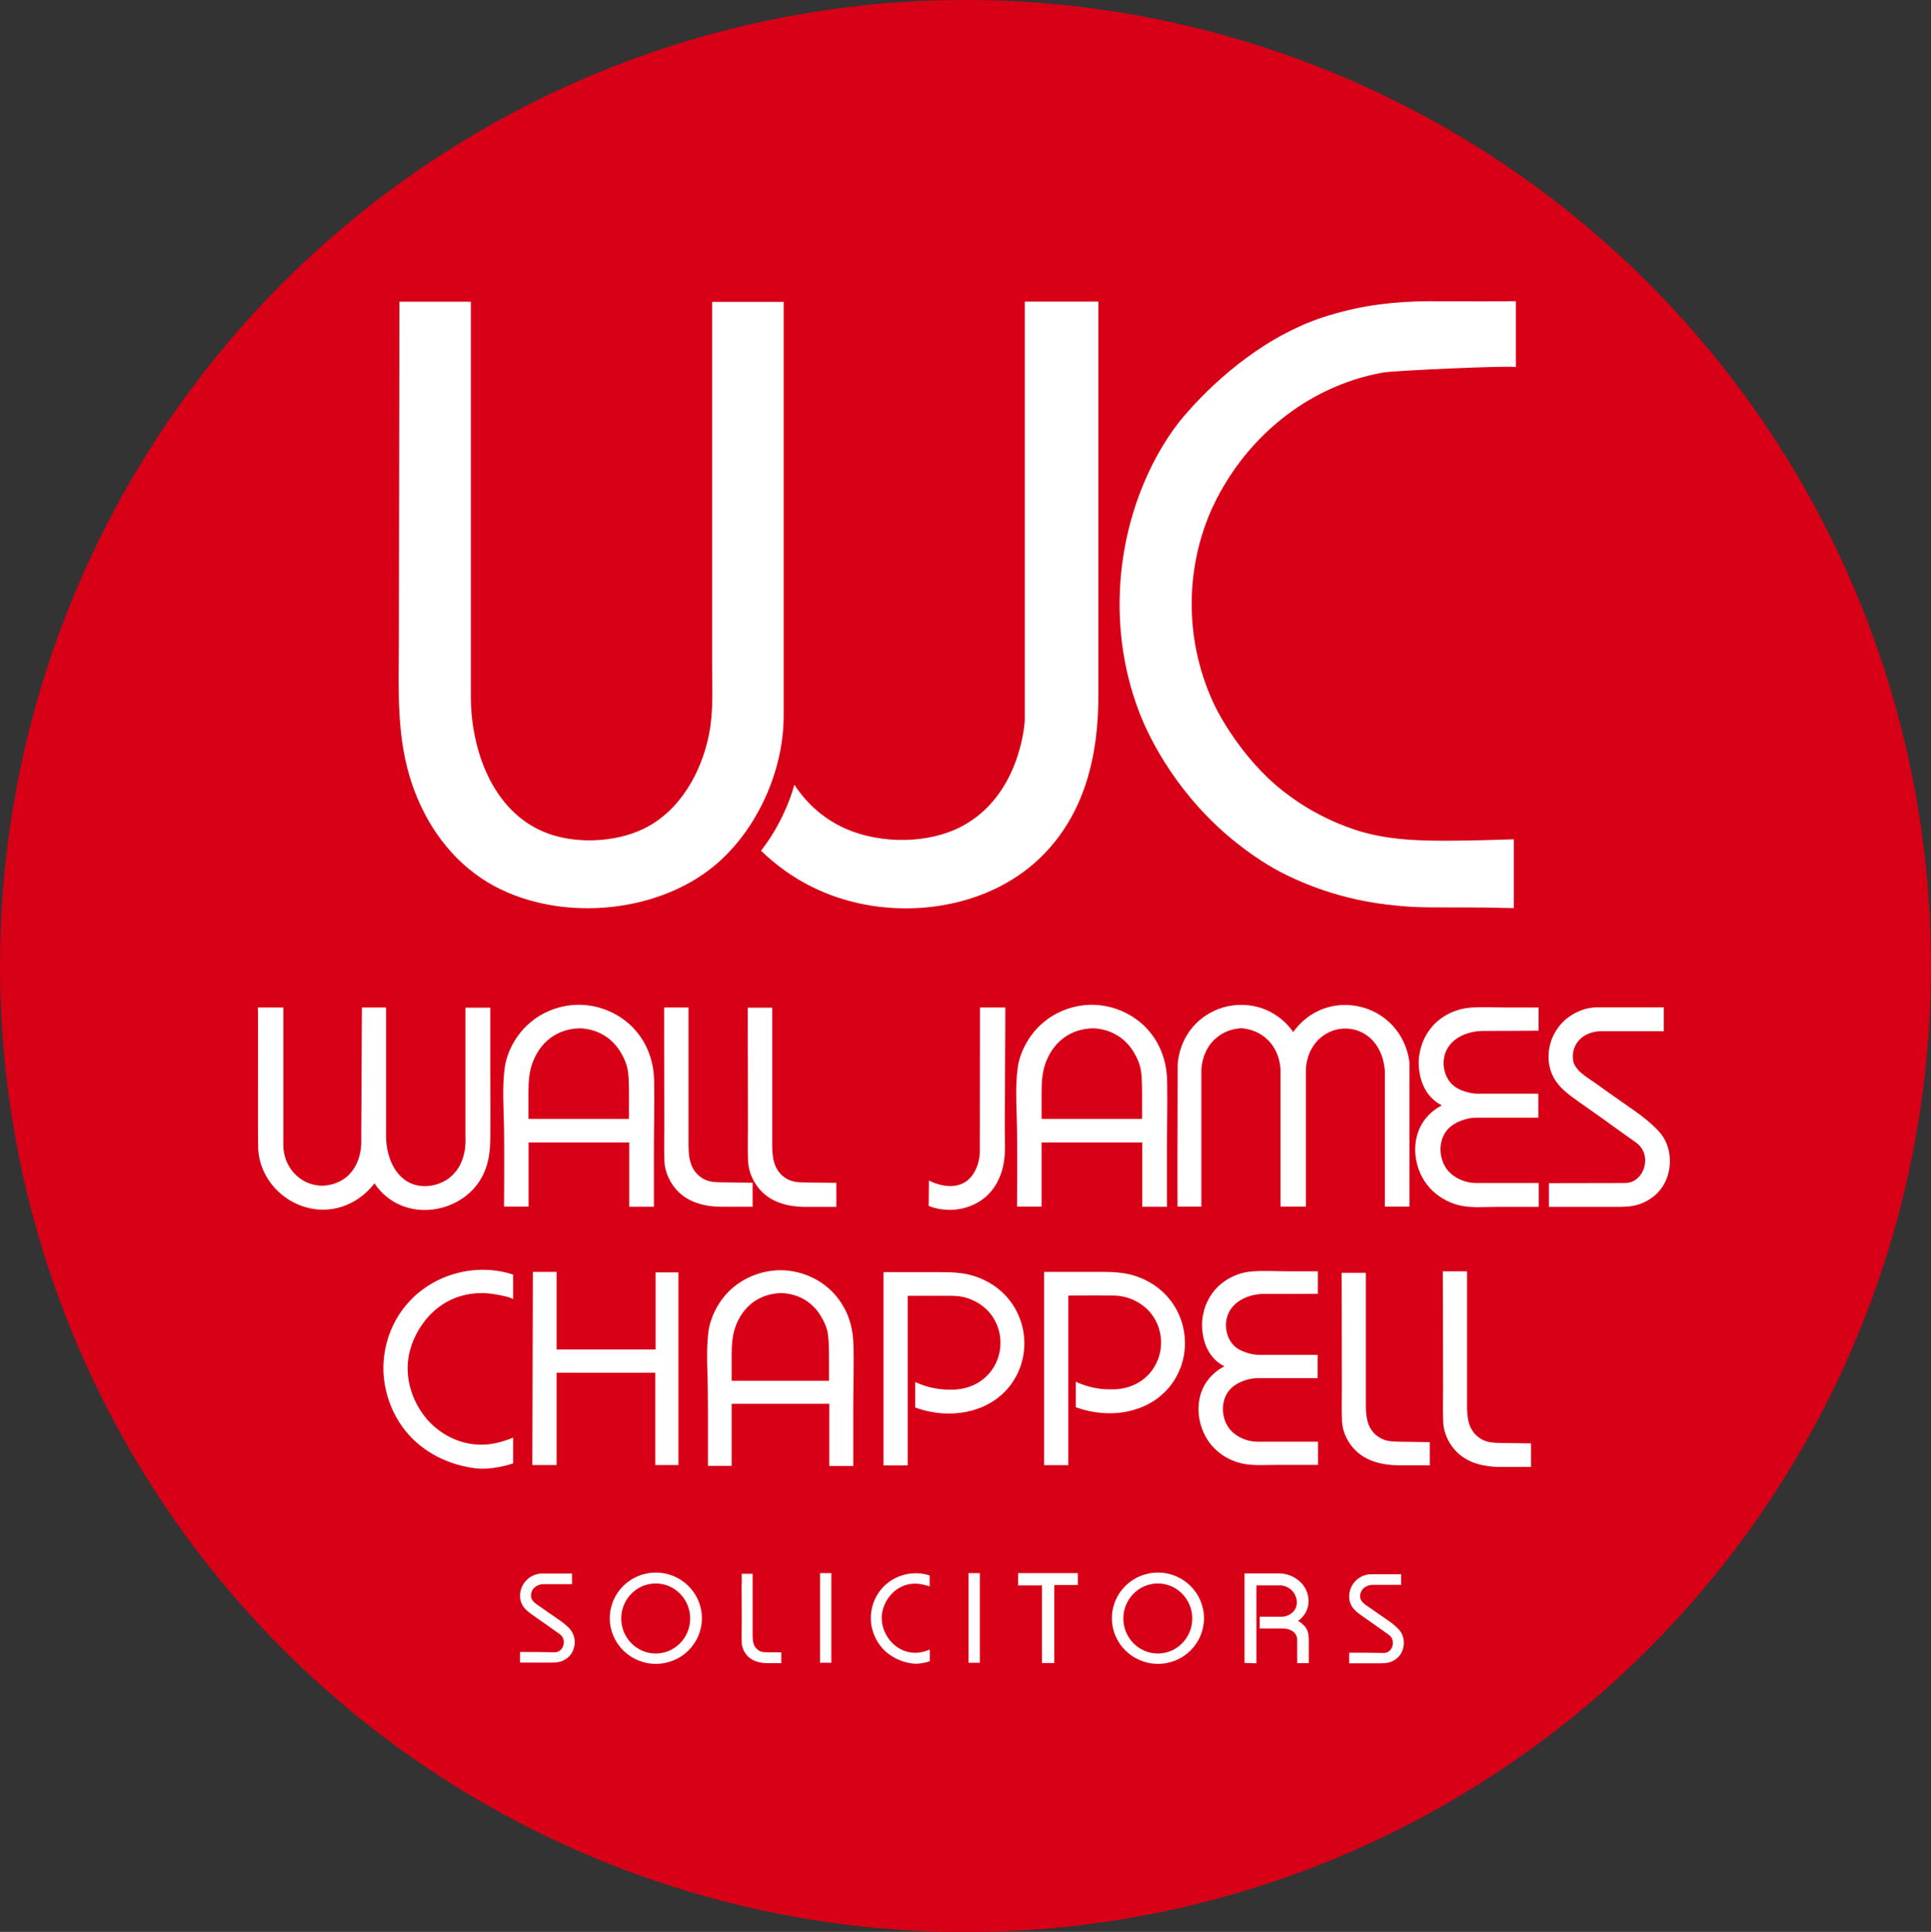 <?xml version="1.0" encoding="utf-8"?>
<!-- Generator: Adobe Illustrator 27.0.0, SVG Export Plug-In . SVG Version: 6.00 Build 0)  -->
<svg version="1.1" id="Layer_1" xmlns="http://www.w3.org/2000/svg" xmlns:xlink="http://www.w3.org/1999/xlink" x="0px" y="0px"
	 viewBox="0 0 1400.6 1401.1" style="enable-background:new 0 0 1400.6 1401.1;" xml:space="preserve">
<rect x="0" y="0" width="1400.6" height="1401.1" fill="#333333" stroke="none"/>
<style type="text/css">
	.st0{fill:#D70016;}
	.st1{fill:#FFFFFF;}
</style>
<ellipse class="st0" cx="700.3" cy="700.6" rx="700.3" ry="700.6"/>
<path class="st1" d="M289.6,218.8c0,0,51.9,0,51.9,0c0,20.8,0,41.6,0,62.5c0,42,0,84,0,126c0,32.5,0,65,0,97.6
	c0,38.5,15.5,83.7,54.4,99c21.2,8.3,49.6,7.2,70.2-2.5c26.7-12.5,42.7-41,48.2-69c3.3-16.7,2.2-33.9,2.2-50.8c0-20.6,0-41.1,0-61.7
	c0-16.8,0-201,0-201c0,0,51.9,0,51.9,0s0,300.4,0,300.5c0,39.8-19.4,82.7-49.9,108.2c-43.4,36.2-116.1,41.4-164.6,12.4
	c-26.4-15.9-44.7-41.6-54.7-70.4c-11.8-33.8-10-67.9-9.9-103.1c0.1-82.1,0.3-164.2,0.4-246.4C289.6,219.5,289.6,219.1,289.6,218.8z"
	/>
<path class="st1" d="M576.2,569.1c4.4,6.8,15.9,22.7,37.6,32.1c25.1,10.9,59.6,11,84-2c41.5-22.1,45.3-72.9,45.5-76.6
	c0-101.3,0-202.6,0-303.9c0,0,53.4,0,53.4,0c0,19.7,0,39.5,0,59.2c0,40.9,0,81.8,0,122.7c0,34.6,0,69.2,0,103.8
	c0,43.6-9.8,86.6-42.5,118c-40.2,38.6-106.3,45.9-156.7,24.7c-21.8-9.1-36.8-21.7-45.5-30.1c4.9-6.3,10.4-14.6,15.3-24.7
	C571.4,583.9,574.3,575.9,576.2,569.1z"/>
<path class="st1" d="M1098,608.7v49.9c-15.6-0.4-28.2-0.5-36.6-0.5c-22.1-0.1-30.5,0.3-45-1c-5-0.4-14.7-1.3-26.2-3.5
	c-33.9-6.4-58.2-19.4-64.2-22.7c-5.2-2.8-23.2-13.1-43-31.6c-38.4-36-54-75.5-57.3-84.5c-20.9-55.7-17.4-120,8.1-173.6
	c5.7-12,12.5-23.4,20.5-33.9c0,0,24.5-32.5,63.7-57.3c14.8-9.4,29.2-15.3,29.2-15.3c11.9-4.9,21.4-7.4,27.2-8.9
	c23.3-6,46.6-7.7,70.6-7.3c6.4,0.1,54.5,0.1,54.5-0.1c0,16,0,32,0,47.9c0-1.5-88.4,2.4-96.6,3.9C947.2,280.3,901,319.3,878.1,371
	c-19.5,45.3-18.1,97.6,3.5,141.8c1.2,2.5,18.3,36.7,48.9,60.8c7.6,6,15.3,10.8,16.3,11.4c7.5,4.6,19.9,11.4,36.1,16.8
	c23.3,7.7,47.9,8.1,72.2,7.9C1066.1,609.6,1080.7,609.3,1098,608.7z"/>
<path class="st1" d="M187,730.7c0,0,18.5,0,18.5,0s0,99.8,0,99.8c0,15.3,11.4,28.6,26.9,29.4c3.3,0.1,10.2-0.3,16.8-4.7
	c14-9.4,12.9-28,12.8-28.9c0.2-31.9,0.3-63.7,0.5-95.6h17.5v90.7c-0.5,16.8,6.1,31.3,17.5,36.6c8.8,4.1,19.9,2.4,27.7-3.2
	c13.7-9.9,12.5-28.1,12.4-29.4c0-31.5,0-63.1,0-94.6c0,0,18,0,18,0c0,14.1,0,28.3,0,42.4c0,17.7,0.2,35.5,0,53.2
	c-0.1,13.6-3,26.1-12.6,36.3c-13.4,14.3-36.3,19.2-54.1,10.6c-9.8-4.7-15.1-11.8-17.3-15.1c-3.1,4.1-10.6,12.6-23.2,16.8
	c-28.2,9.5-58.9-11.4-61.1-41C186.8,825.4,187.4,730.7,187,730.7z"/>
<path class="st1" d="M473.8,775.7c-0.9-6.1-2.7-12-5.5-17.5c-2.7-5.4-6.4-10.3-10.8-14.5c-11.4-10.8-27.5-16.3-43.1-14.7
	c-10.8,1.1-21.3,5.4-29.6,12.4c-13.6,11.4-17.9,26.4-18.7,32.8c-2,14.9-0.7,30.1-0.5,45.1c0,5.2,0.1,10.5,0.1,15.7
	c0,3.3,0,40.1-0.1,40.1c0,0,17.8,0,17.8,0v-46.5h73v46.6h17.9c0-4.4,0-8.8,0-13.3c0-9.9,0-19.9,0-29.8c0-15.2,0.5-30.4,0.2-45.6
	C474.5,783,474.3,779.3,473.8,775.7z M456.2,799.8c0,3.9,0,7.8,0,11.7c0,0-72.9,0-72.9,0c0,0,0-17.7,0-19.4c0-8,0.5-15.7,3.7-23.2
	c2.9-7,7.7-13.3,14.1-17.4c7.4-4.8,15-5.6,19.3-5.7c4.1,0.1,11,0.9,17.9,5.2c4.5,2.7,8.2,6.5,11.1,10.9c3,4.7,5.4,9.9,6.1,15.4
	C456.4,784,456.2,792.4,456.2,799.8z"/>
<path class="st1" d="M845.9,775.7c-0.9-6.1-2.7-12-5.5-17.5c-2.7-5.4-6.4-10.3-10.8-14.5c-11.4-10.8-27.5-16.3-43.1-14.7
	c-10.8,1.1-21.3,5.4-29.6,12.4c-13.6,11.4-17.9,26.4-18.7,32.8c-2,14.9-0.7,30.1-0.5,45.1c0,5.2,0.1,10.5,0.1,15.7
	c0,3.3,0,40.1-0.1,40.1c0,0,17.8,0,17.8,0v-46.5h73v46.6h17.9c0-4.4,0-8.8,0-13.3c0-9.9,0-19.9,0-29.8c0-15.2,0.5-30.4,0.2-45.6
	C846.6,783,846.4,779.3,845.9,775.7z M828.4,799.8c0,3.9,0,7.8,0,11.7c0,0-72.9,0-72.9,0c0,0,0-17.7,0-19.4c0-8,0.5-15.7,3.7-23.2
	c2.9-7,7.7-13.3,14.1-17.4c7.4-4.8,15-5.6,19.3-5.7c4.1,0.1,11,0.9,17.9,5.2c4.5,2.7,8.2,6.5,11.1,10.9c3,4.7,5.4,9.9,6.1,15.4
	C828.5,784,828.4,792.4,828.4,799.8z"/>
<path class="st1" d="M618.3,966.7c-0.9-5.9-2.6-11.6-5.3-16.9c-2.7-5.2-6.2-10-10.5-14.1c-11-10.5-26.7-15.8-41.8-14.2
	c-10.5,1.1-20.6,5.3-28.7,12c-13.1,11-17.3,25.6-18.1,31.8c-1.9,14.5-0.6,29.1-0.5,43.7c0,5.1,0.1,10.1,0.1,15.2
	c0,3.2,0,38.9,0,38.9c0,0,17.2,0,17.2,0v-45h70.8v45.1h17.4c0-4.3,0-8.6,0-12.9c0-9.6,0-19.3,0-28.9c0-14.7,0.5-29.5,0.2-44.2
	C619,973.7,618.8,970.2,618.3,966.7z M601.3,990.1c0,3.8,0,7.6,0,11.3c0,0-70.6,0-70.6,0c0,0,0-17.2,0-18.8c0-7.8,0.5-15.2,3.5-22.4
	c2.8-6.8,7.5-12.9,13.7-16.9c7.2-4.6,14.5-5.4,18.7-5.5c3.9,0.1,10.6,0.9,17.4,5c4.3,2.7,8,6.3,10.7,10.6c2.9,4.5,5.3,9.6,5.9,14.9
	C601.4,974.7,601.3,982.9,601.3,990.1z"/>
<path class="st1" d="M854.1,875.1h17.3v-99c0.1-2,0.6-15.7,12-24.3c6.7-5.1,13.7-5.9,16.8-6.1c3.1,0.2,10.2,1.1,16.9,6.3
	c11.2,8.7,11.7,22.3,11.7,24.3c0,32.9,0,65.9,0,98.8h18.4v-99c0-1.8,0.4-15.8,11.9-24.5c9-6.8,21.1-7.6,30.8-1.7
	c13.7,8.3,14.5,25.4,14.6,27.2c0,32.7,0,65.3,0,98h17.8V770.5c-0.4-3.4-2.5-19-16.3-30.6c-12.7-10.8-30.8-14-46.4-8.2
	c-1.1,0.4-2.2,0.9-3.3,1.4c-10.1,4.7-15.8,11.9-18.3,15.4c-2.3-3.4-7.5-9.8-16.3-14.5c-13.3-7-29.6-6.9-42.9,0
	c-4,2.1-7.7,4.8-10.9,7.9c-12.3,12.1-13.5,26.9-13.7,30.4C854,840.8,854,875.1,854.1,875.1z"/>
<path class="st1" d="M1116,747.5c0,0,0-16.8,0-16.8c-7.3,0-14.5,0-21.8,0c-9.2,0-18.7-0.6-27.8,0.1c-10.5,0.9-20.7,5.7-27.6,13.7
	c-9.1,10.5-9.7,22.4-9.8,25.8c0,4,0.4,18.3,10.9,27.4c1.9,1.7,4,3,5.9,4c-2.8,1.4-10.1,5.5-14.9,14.2c-7.4,13.3-5.1,30.9,3.8,42.8
	c0.8,1,1.6,2,2.5,3c5.5,6,12.7,10.2,20.6,12.3c9,2.3,18.7,1.3,27.9,1.3c10.1,0,20.3,0,30.4,0v-17.3c0,0-45.3,0-45.5,0
	c-7.2,0-15.2-3.2-20-8.6c-7.6-8.6-8-23.6,0.7-31.6c4.9-4.5,12.9-7.2,19.5-7.2c15,0,30,0,45,0v-17.4h-44.2c-1.8,0-4.2-0.3-7-1
	c-1.4-0.4-6.3-1.6-10-4.6c-7.6-6-9.6-18-5.2-26.4c4.7-9,15.9-14,28.8-13.5C1090.8,747.7,1103.4,747.6,1116,747.5z"/>
<path class="st1" d="M955.9,938.3c0,0,0-16.3,0-16.3c-7,0-14,0-21,0c-8.9,0-18-0.6-26.9,0.1c-10.2,0.8-20,5.6-26.7,13.3
	c-8.8,10.2-9.4,21.8-9.4,25.1c0,3.9,0.4,17.8,10.5,26.6c1.9,1.6,3.8,2.9,5.7,3.8c-2.7,1.4-9.7,5.3-14.5,13.8
	c-7.2,12.9-4.9,30,3.7,41.6c0.7,1,1.5,2,2.4,2.9c5.3,5.9,12.3,9.9,19.9,11.9c8.7,2.2,18.1,1.3,27,1.3c9.8,0,19.6,0,29.4,0v-16.8
	c0,0-43.8,0-44,0c-7,0-14.7-3.1-19.4-8.4c-7.4-8.3-7.7-22.9,0.7-30.7c4.8-4.4,12.5-7,18.9-7c14.5,0,29,0,43.5,0v-16.9H913
	c-1.7,0-4.1-0.3-6.8-1c-1.4-0.4-6.1-1.6-9.7-4.4c-7.4-5.9-9.3-17.5-5-25.7c4.5-8.7,15.4-13.6,27.8-13.1
	C931.5,938.4,943.7,938.4,955.9,938.3z"/>
<path class="st1" d="M481.7,730.7c0,0,17.7,0,17.7,0c0,4,0,8.1,0,12.1c0,9.5,0,18.9,0,28.4c0,10.9,0,21.8,0,32.7
	c0,8.4,0,16.8,0,25.2c0,8.9,0.5,17.7,7.9,23.9c5.3,4.3,10.7,4.5,17.2,4.5c7.1,0.1,14.3,0.2,21.4,0.3c0,0,0,17.4,0,17.4
	c0,0-20.3,0-22.3,0c-11.3,0-23.1-2.6-31.4-10.7c-5.9-5.8-10-14.1-10.3-22.5c-0.4-10.1,0-20.2-0.1-30.3c0-20.5-0.1-41.1-0.1-61.6
	C481.7,748.5,481.7,730.7,481.7,730.7z"/>
<path class="st1" d="M973.1,923.1c0,0,17.6,0,17.6,0c0,3.9,0,7.8,0,11.7c0,9.1,0,18.3,0,27.4c0,10.5,0,21.1,0,31.6
	c0,8.1,0,16.2,0,24.3c0,8.6,0.5,17.1,7.9,23.1c5.2,4.2,10.7,4.3,17.2,4.4c7.1,0.1,14.2,0.2,21.3,0.3c0,0,0,16.8,0,16.8
	c0,0-20.3,0-22.2,0c-11.3,0-23-2.5-31.3-10.4c-5.9-5.6-9.9-13.7-10.2-21.7c-0.4-9.7,0-19.5-0.1-29.3c0-19.8-0.1-39.7-0.1-59.5
	C973.2,940.3,973.2,923.1,973.1,923.1z"/>
<path class="st1" d="M538,1141.4c0,0,7.9,0,7.9,0c0,1.8,0,3.6,0,5.4c0,4.3,0,8.5,0,12.8c0,4.9,0,9.8,0,14.7c0,3.8,0,7.5,0,11.3
	c0,4,0.2,8,3.5,10.7c2.4,2,4.8,2,7.7,2c3.2,0,6.4,0.1,9.6,0.1c0,0,0,7.8,0,7.8c0,0-9.1,0-10,0c-5.1,0-10.3-1.2-14.1-4.8
	c-2.6-2.6-4.5-6.4-4.6-10.1c-0.2-4.5,0-9.1,0-13.6c0-9.2,0-18.4-0.1-27.7C538.1,1149.4,538,1141.4,538,1141.4z"/>
<path class="st1" d="M1046.5,922c0,0,17.6,0,17.6,0c0,4,0,7.9,0,11.9c0,9.3,0,18.6,0,27.9c0,10.7,0,21.4,0,32.1c0,8.2,0,16.5,0,24.7
	c0,8.8,0.5,17.4,7.9,23.4c5.2,4.3,10.7,4.4,17.2,4.5c7.1,0.1,14.2,0.2,21.3,0.3c0,0,0,17,0,17.1c0,0-20.3,0-22.2,0
	c-11.3,0-23-2.5-31.3-10.5c-5.9-5.7-9.9-13.9-10.2-22.1c-0.4-9.9,0-19.8-0.1-29.7c0-20.1-0.1-40.3-0.1-60.4
	C1046.6,939.4,1046.5,922,1046.5,922z"/>
<path class="st1" d="M542.4,730.8c0,0,17.7,0,17.7,0c0,4,0,8.1,0,12.1c0,9.5,0,18.9,0,28.4c0,10.9,0,21.8,0,32.7
	c0,8.4,0,16.8,0,25.2c0,8.9,0.5,17.7,7.9,23.9c5.3,4.3,10.7,4.5,17.2,4.5c7.1,0.1,14.3,0.2,21.4,0.3c0,0,0,17.4,0,17.4
	c0,0-20.3,0-22.3,0c-11.3,0-23.1-2.6-31.4-10.7c-5.9-5.8-10-14.1-10.3-22.5c-0.4-10.1,0-20.2-0.1-30.3c0-20.5-0.1-41.1-0.1-61.6
	C542.4,748.6,542.4,730.8,542.4,730.8z"/>
<path class="st1" d="M673.8,856.1l-0.2,18.5c2.1,0.8,4.8,1.7,7.9,2.2c12.6,2.3,26.4-1.5,35.5-10.7c5.8-5.9,9.4-13.8,10.9-21.9
	c1.7-9.1,0.8-18.8,0.9-28c0.1-20.6,0.2-41.2,0.3-61.7c0-2,0.1-23.8,0.1-23.8c0,0-18.4,0-18.4,0s-0.1,104.1-0.1,104.1
	c0,8.5-3.7,18.7-11.5,23c-5.6,3.1-12.1,2.9-18.1,1.2C677.9,858.2,675.6,857.1,673.8,856.1z"/>
<path class="st1" d="M1123.5,858.1c0,0,0,17.2,0,17.2c6,0,11.9,0,17.9,0c10,0,20,0,29.9,0c6.9,0,13.4,0,19.8-2.7
	c5.9-2.5,11.2-6.5,14.7-11.9c5.8-8.7,7-20.8,3.3-30.6c-1.8-4.7-4.3-7.9-6.1-9.8c-6.3-6.8-13.9-12.3-21.4-17.5
	c-8.1-5.6-16.2-11.3-24.2-17.1c-5.7-4.1-16.5-9.8-16.5-18.1c-0.4-4,0.7-8.1,3-11.4c5.6-8.1,15.8-8.3,16.9-8.3c15.3,0,30.6,0,46,0
	v-17.3c0,0-48,0-48.4,0c-9.7,0-19.6,4.8-26.1,12c-8.7,9.7-11.7,24.1-6.7,36.2c3,7.2,8.8,12.5,15,17c6.9,5.1,14.1,9.9,21,14.9
	c8.3,6,16.6,12,25,17.9c4.8,3.4,7.2,8.8,6.6,14.7c-0.7,7.7-6.4,14.7-14.5,14.7C1160.5,858,1142,858.1,1123.5,858.1z"/>
<path class="st1" d="M978.6,1198.6c0,0,0,7.7,0,7.7c2.7,0,5.4,0,8.1,0c4.5,0,9,0,13.5,0c3.1,0,6,0,9-1.2c2.7-1.1,5-2.9,6.6-5.3
	c2.6-3.9,3.2-9.3,1.5-13.7c-0.8-2.1-2-3.5-2.7-4.4c-2.9-3-6.2-5.5-9.7-7.8c-3.7-2.5-7.3-5-10.9-7.6c-2.6-1.8-7.4-4.4-7.4-8.1
	c-0.2-1.8,0.3-3.6,1.4-5.1c2.5-3.6,7.1-3.7,7.6-3.7c6.9,0,13.8,0,20.7,0v-7.7c0,0-21.7,0-21.8,0c-4.4,0-8.9,2.1-11.8,5.4
	c-3.9,4.3-5.3,10.8-3,16.2c1.3,3.2,4,5.6,6.8,7.6c3.1,2.3,6.3,4.4,9.5,6.7c3.8,2.7,7.5,5.3,11.3,8c2.2,1.5,3.2,3.9,3,6.6
	c-0.3,3.5-2.9,6.6-6.5,6.6C995.3,1198.6,987,1198.6,978.6,1198.6z"/>
<path class="st1" d="M377.2,1198.1c0,0,0,7.7,0,7.7c2.7,0,5.4,0,8.1,0c4.5,0,9,0,13.5,0c3.1,0,6,0,9-1.2c2.7-1.1,5-2.9,6.6-5.3
	c2.6-3.9,3.2-9.3,1.5-13.7c-0.8-2.1-2-3.5-2.7-4.4c-2.9-3-6.2-5.5-9.7-7.8c-3.7-2.5-7.3-5-10.9-7.6c-2.6-1.8-7.4-4.4-7.4-8.1
	c-0.2-1.8,0.3-3.6,1.4-5.1c2.5-3.6,7.1-3.7,7.6-3.7c6.9,0,13.8,0,20.7,0v-7.7c0,0-21.7,0-21.8,0c-4.4,0-8.9,2.1-11.8,5.4
	c-3.9,4.3-5.3,10.8-3,16.2c1.3,3.2,4,5.6,6.8,7.6c3.1,2.3,6.3,4.4,9.5,6.7c3.8,2.7,7.5,5.3,11.3,8c2.2,1.5,3.2,3.9,3,6.6
	c-0.3,3.5-2.9,6.6-6.5,6.6C393.9,1198.1,385.6,1198.1,377.2,1198.1z"/>
<path class="st1" d="M757.3,1062.7c0,0,0-140.3,0-140.3c13.2,0,26.3,0,39.5,0c9,0,17.5,0.1,26.1,2.8c9.9,3.1,18.9,8.9,25.4,17
	c15.2,18.9,15,46.3-1,64.8c-0.1,0.1-0.2,0.2-0.3,0.3c-15,17-41.5,22.4-66.7,13.3c0-6.2,0-12.4,0-18.5c3.7,1.7,8.6,3.6,14.6,4.6
	c4.3,0.8,8.1,1,11.3,0.9c2.1,0.1,17,0.5,27.6-11.5c10.6-12,11.2-30.3,1.5-43c-5.9-7.7-15.4-12.6-25-13.4c-3.1-0.3-35.4-0.1-35.4-0.1
	c0,0,0,123,0,123H757.3z"/>
<path class="st1" d="M640.8,1062.9c0,0,0-140.3,0-140.3c13.2,0,26.3,0,39.5,0c9,0,17.5,0.1,26.1,2.8c9.9,3.1,18.9,8.9,25.4,17
	c15.2,18.9,15,46.3-1,64.8c-0.1,0.1-0.2,0.2-0.3,0.3c-15,17-41.5,22.4-66.7,13.3c0-6.2,0-12.4,0-18.5c3.7,1.7,8.6,3.6,14.6,4.6
	c4.3,0.8,8.1,1,11.3,0.9c2.1,0.1,17,0.5,27.6-11.5c10.6-12,11.2-30.3,1.5-43c-5.9-7.7-15.4-12.6-25-13.4c-3.1-0.3-35.4-0.1-35.4-0.1
	c0,0,0,123,0,123H640.8z"/>
<polygon class="st1" points="386.5,922.4 403.7,922.4 403.7,978.7 475.5,978.7 475.5,922.8 492.1,922.8 492.1,1062.5 475.3,1062.5 
	475.3,995.6 403.7,995.6 403.7,1062.5 386.1,1062.5 "/>
<path class="st1" d="M372.2,942.4c0,0,0-18,0-18c-2.7-0.9-5.9-1.8-9.5-2.4c-20.5-3.7-42.5,2-58.6,15.1c-2.4,1.9-4.6,4-6.7,6.2
	c-16.4,17.3-22.9,42.2-17.4,65.3c2.5,10.8,7.4,20.9,14.4,29.5c12.5,15.4,31.1,24.4,50.6,26.8c5.8,0.7,11.5,0.1,17.2-1
	c3.7-0.7,7.1-1.6,10-2.6c0-6.2,0-12.5,0-18.7c-3.5,1.5-7.9,3-13,4.1c-15.6,3.3-31.3-1.2-43.5-11.5c-9.3-7.8-15.8-18.9-18.6-30.7
	c-3-12.7-1.2-25.1,4.7-36.6c1.3-2.6,2.9-5.2,4.6-7.6c6.9-9.9,17-17.4,28.7-20.6c7.6-2.1,15.7-2.4,23.5-1.1
	C359.9,938.7,372.2,941,372.2,942.4z"/>
<path class="st1" d="M674.3,1150.8c0,0,0-8.2,0-8.2c-1.2-0.4-2.7-0.8-4.3-1.1c-9.3-1.7-19.3,0.9-26.6,6.9c-1.1,0.9-2.1,1.8-3,2.8
	c-7.4,7.9-10.4,19.2-7.9,29.7c1.2,4.9,3.4,9.5,6.6,13.4c5.7,7,14.1,11.1,23,12.2c2.6,0.3,5.2,0,7.8-0.5c1.7-0.3,3.2-0.7,4.5-1.2
	c0-2.8,0-5.7,0-8.5c-1.6,0.7-3.6,1.4-5.9,1.9c-7.1,1.5-14.2-0.5-19.8-5.2c-4.2-3.6-7.2-8.6-8.5-14c-1.4-5.8-0.6-11.4,2.1-16.7
	c0.6-1.2,1.3-2.4,2.1-3.5c3.2-4.5,7.7-7.9,13-9.4c3.5-1,7.1-1.1,10.7-0.5C668.7,1149.1,674.3,1150.1,674.3,1150.8z"/>
<path class="st1" d="M475.7,1140.5c-18.5,0-33.4,14.8-33.4,33.1c0,18.3,15,33.1,33.4,33.1c18.5,0,33.4-14.8,33.4-33.1
	C509.1,1155.3,494.1,1140.5,475.7,1140.5z M475.6,1199.2c-13.8,0-25-11.4-25-25.4c0-14,11.2-25.4,25-25.4c13.8,0,25,11.4,25,25.4
	C500.6,1187.8,489.4,1199.2,475.6,1199.2z"/>
<path class="st1" d="M839.9,1140.5c-18.5,0-33.4,14.8-33.4,33.1c0,18.3,15,33.1,33.4,33.1c18.5,0,33.4-14.8,33.4-33.1
	C873.3,1155.3,858.3,1140.5,839.9,1140.5z M839.8,1199.2c-13.8,0-25-11.4-25-25.4c0-14,11.2-25.4,25-25.4c13.8,0,25,11.4,25,25.4
	C864.8,1187.8,853.6,1199.2,839.8,1199.2z"/>
<rect x="594.8" y="1140.9" class="st1" width="8.2" height="65"/>
<rect x="702.5" y="1140.9" class="st1" width="8.2" height="65"/>
<polygon class="st1" points="738.5,1140.9 781.8,1140.9 781.8,1149.5 764.7,1149.5 764.7,1206.1 755.8,1206.1 755.8,1149.8 
	738.5,1149.8 "/>
<path class="st1" d="M902.7,1206c0,0,0-64.9,0-64.9c8.4,0,16.7,0,25.1,0c7.1,0,14.3,3.7,18.2,9.6c3.7,5.7,4.3,12.8,1,18.8
	c-1.9,3.4-4.4,5.4-5.8,6.3c1-0.6,4.8,3.2,5.3,3.8c2.9,3.5,2.8,7.4,2.8,11.7c0,5,0,9.9,0,14.9h-8.4v-17.9c-0.2-1-0.5-2-1.2-3.1
	c-2.8-4.2-8.5-4.1-9.1-4.1c-5.6,0-11.3,0-16.9,0v-8.6h16.7c0.6,0,6.1-0.6,8.9-5.3c2.6-4.5,1.2-10.3-2.3-13.8
	c-2.9-2.8-6.2-3.4-7.3-3.6c-6.1,0-12.3,0-18.4,0v56.5L902.7,1206z"/>
</svg>
